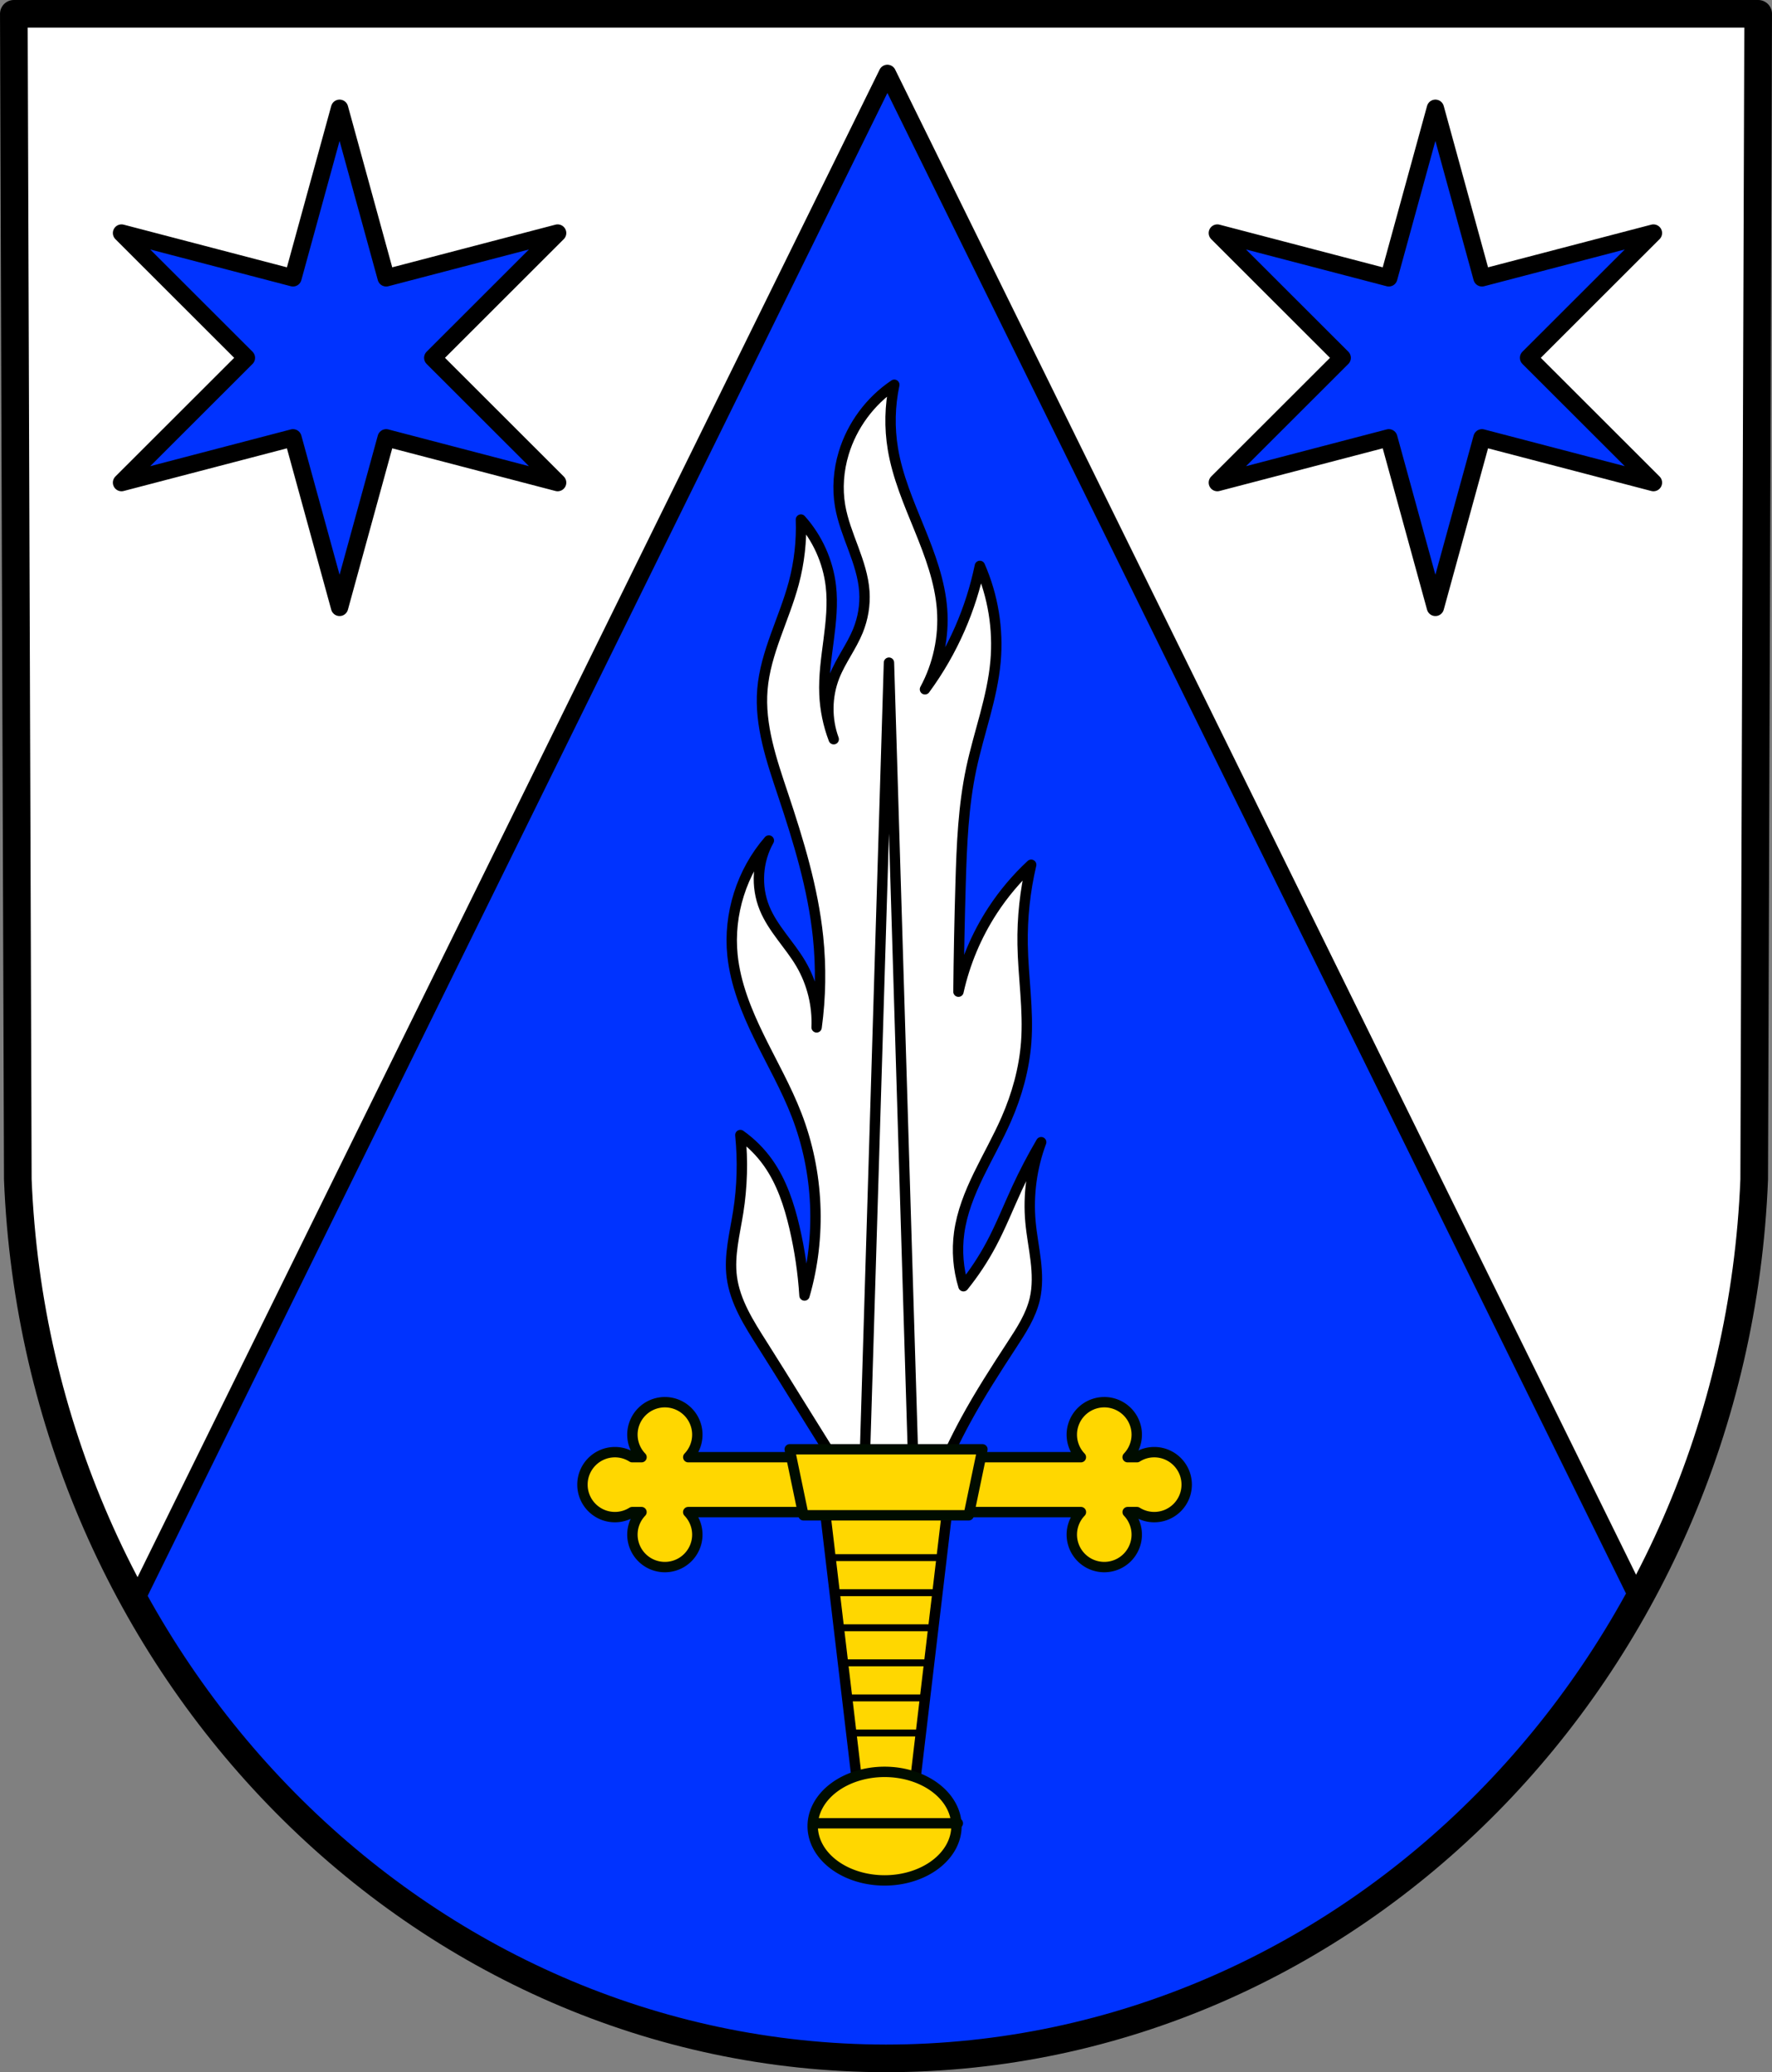 <?xml version="1.0" encoding="UTF-8" standalone="no"?>
<!-- Created with Inkscape (http://www.inkscape.org/) -->

<svg
   xmlns:dc="http://purl.org/dc/elements/1.1/"
   xmlns:cc="http://creativecommons.org/ns#"
   xmlns:rdf="http://www.w3.org/1999/02/22-rdf-syntax-ns#"
   xmlns:svg="http://www.w3.org/2000/svg"
   xmlns="http://www.w3.org/2000/svg"
   xmlns:sodipodi="http://sodipodi.sourceforge.net/DTD/sodipodi-0.dtd"
   xmlns:inkscape="http://www.inkscape.org/namespaces/inkscape"
   width="135.73mm"
   height="158.658mm"
   viewBox="0 0 135.73 158.658"
   version="1.1"
   id="svg8"
   inkscape:version="0.92.5 (2060ec1f9f, 2020-04-08)"
   sodipodi:docname="DEU Steffeln COA.svg">
  <rect x="0" y="0" width="135.73" height="158.658" fill="#808080" stroke="none"/>
  <defs
     id="defs2">
    <inkscape:path-effect
       effect="spiro"
       id="path-effect1380"
       is_visible="true" />
    <inkscape:path-effect
       effect="spiro"
       id="path-effect12566-8"
       is_visible="true" />
    <inkscape:path-effect
       effect="spiro"
       id="path-effect13166-1"
       is_visible="true" />
    <inkscape:path-effect
       effect="spiro"
       id="path-effect13014-2"
       is_visible="true" />
    <inkscape:path-effect
       effect="spiro"
       id="path-effect12606-5"
       is_visible="true" />
    <inkscape:path-effect
       effect="spiro"
       id="path-effect13858"
       is_visible="true" />
    <inkscape:path-effect
       effect="spiro"
       id="path-effect12498-4"
       is_visible="true" />
  </defs>
  <sodipodi:namedview
     id="base"
     pagecolor="#ffffff"
     bordercolor="#666666"
     borderopacity="1.0"
     inkscape:pageopacity="0.0"
     inkscape:pageshadow="2"
     inkscape:zoom="1.3224364"
     inkscape:cx="256.49743"
     inkscape:cy="299.82538"
     inkscape:document-units="mm"
     inkscape:current-layer="layer1"
     showgrid="false"
     inkscape:window-width="1920"
     inkscape:window-height="1046"
     inkscape:window-x="-11"
     inkscape:window-y="-11"
     inkscape:window-maximized="1"
     fit-margin-top="0"
     fit-margin-left="0"
     fit-margin-right="0"
     fit-margin-bottom="0"
     inkscape:snap-midpoints="true"
     inkscape:snap-smooth-nodes="true"
     inkscape:snap-nodes="true"
     inkscape:snap-global="true"
     inkscape:object-paths="true" />
  <g
     inkscape:label="Ebene 1"
     inkscape:groupmode="layer"
     id="layer1"
     transform="translate(381.417,-210.145)">
    <path
       style="fill:#ffffff;fill-rule:evenodd;stroke:none;stroke-width:2.117;stroke-linecap:round;stroke-linejoin:round;stroke-miterlimit:4;stroke-dasharray:none;stroke-opacity:1"
       inkscape:connector-curvature="0"
       d="m -246.746,211.203 -0.305,89.247 c -1.487,37.541 -30.869,67.273 -66.501,67.294 -35.6,-0.046 -64.993,-29.789 -66.501,-67.294 l -0.305,-89.247 h 66.805 z"
       id="path10563-0-6-2-4-4"
       sodipodi:nodetypes="ccccccc" />
    <path
       style="fill:#0033ff;stroke:#000000;stroke-width:5;stroke-linecap:round;stroke-linejoin:round;stroke-miterlimit:4;stroke-dasharray:none;stroke-opacity:1;fill-opacity:1"
       d="M 256.498 21.199 L 38.889 463.102 C 82.595 542.371 164.003 595.531 256.498 595.65 C 349.069 595.596 430.477 542.483 474.156 463.199 L 256.498 21.199 z M 98.152 31.277 L 84.689 80.279 L 35.123 67.33 L 71.225 103.385 L 35.123 139.438 L 84.689 126.49 L 98.152 175.492 L 111.617 126.49 L 161.182 139.438 L 125.082 103.385 L 161.182 67.33 L 111.617 80.279 L 98.152 31.277 z M 414.893 31.277 L 401.428 80.279 L 351.863 67.33 L 387.963 103.385 L 351.863 139.438 L 401.428 126.49 L 414.893 175.492 L 428.355 126.49 L 477.922 139.438 L 441.82 103.385 L 477.922 67.33 L 428.355 80.279 L 414.893 31.277 z "
       transform="matrix(0.265,0,0,0.265,-381.417,210.145)"
       id="path1153" />
    <path
       style="fill:#ffffff;stroke:#000000;stroke-width:0.794;stroke-linecap:round;stroke-linejoin:round;stroke-miterlimit:4;stroke-dasharray:none;stroke-opacity:1"
       d="m -453.825,239.604 c -1.843,1.232 -3.238,3.119 -3.877,5.242 -0.392,1.304 -0.504,2.698 -0.273,4.041 0.193,1.122 0.618,2.188 1.014,3.256 0.395,1.068 0.766,2.161 0.843,3.297 0.069,1.021 -0.106,2.056 -0.491,3.003 -0.494,1.215 -1.321,2.274 -1.802,3.495 -0.6,1.524 -0.62,3.268 -0.055,4.805 -0.419,-1.099 -0.66,-2.265 -0.71,-3.44 -0.119,-2.775 0.814,-5.541 0.491,-8.3 -0.219,-1.874 -1.032,-3.675 -2.293,-5.078 0.06,1.635 -0.125,3.279 -0.546,4.86 -0.73,2.74 -2.167,5.311 -2.403,8.136 -0.23,2.756 0.707,5.459 1.584,8.082 1.184,3.546 2.287,7.149 2.676,10.867 0.241,2.305 0.204,4.639 -0.109,6.935 0.076,-1.69 -0.347,-3.4 -1.201,-4.86 -0.859,-1.467 -2.14,-2.686 -2.785,-4.259 -0.681,-1.659 -0.556,-3.627 0.328,-5.188 -2.076,2.385 -3.109,5.647 -2.785,8.792 0.226,2.197 1.074,4.281 2.044,6.264 0.97,1.984 2.075,3.907 2.87,5.967 1.69,4.377 1.904,9.309 0.601,13.815 -0.111,-1.746 -0.367,-3.483 -0.764,-5.188 -0.408,-1.753 -0.981,-3.5 -2.02,-4.969 -0.583,-0.823 -1.306,-1.547 -2.13,-2.13 0.2,1.962 0.144,3.95 -0.164,5.897 -0.261,1.651 -0.705,3.312 -0.491,4.969 0.245,1.899 1.321,3.572 2.348,5.188 0.921,1.449 1.825,2.91 2.73,4.369 1.052,1.695 2.108,3.388 3.167,5.078 l 7.536,0.819 c 0.628,-1.53 1.339,-3.025 2.13,-4.478 1.082,-1.989 2.311,-3.893 3.549,-5.788 0.716,-1.096 1.45,-2.22 1.747,-3.495 0.225,-0.964 0.189,-1.971 0.073,-2.954 -0.116,-0.983 -0.311,-1.957 -0.401,-2.943 -0.188,-2.066 0.094,-4.173 0.819,-6.116 -0.677,1.152 -1.297,2.337 -1.857,3.549 -0.656,1.42 -1.23,2.879 -1.966,4.259 -0.606,1.138 -1.32,2.218 -2.13,3.222 -0.403,-1.32 -0.516,-2.728 -0.328,-4.095 0.428,-3.119 2.34,-5.799 3.604,-8.682 0.82,-1.869 1.376,-3.863 1.529,-5.897 0.187,-2.49 -0.231,-4.984 -0.273,-7.481 -0.035,-2.055 0.186,-4.115 0.655,-6.116 -1.12,1.039 -2.113,2.216 -2.949,3.495 -1.239,1.895 -2.131,4.015 -2.621,6.225 0.028,-2.767 0.082,-5.534 0.164,-8.3 0.087,-2.946 0.206,-5.909 0.819,-8.792 0.583,-2.742 1.609,-5.399 1.857,-8.191 0.221,-2.488 -0.196,-5.03 -1.201,-7.317 -0.341,1.649 -0.854,3.262 -1.529,4.805 -0.717,1.64 -1.616,3.199 -2.676,4.642 1.006,-1.859 1.467,-4.008 1.311,-6.116 -0.159,-2.144 -0.932,-4.189 -1.742,-6.18 -0.81,-1.991 -1.673,-3.986 -2.026,-6.107 -0.271,-1.626 -0.234,-3.302 0.109,-4.915 z"
       id="path1378"
       inkscape:connector-curvature="0"
       inkscape:path-effect="#path-effect1380"
       inkscape:original-d="m -453.8254,239.60363 c 0,0 -3.12746,3.20219 -3.87706,5.24222 -0.46563,1.26719 -0.4136,2.69819 -0.27303,4.04088 0.23639,2.2579 1.7274,4.28622 1.85662,6.55278 0.0577,1.01279 -0.17319,2.04014 -0.49146,3.00335 -0.41122,1.2445 -1.48573,2.22287 -1.80201,3.49482 -0.38655,1.55455 -0.0546,4.80537 -0.0546,4.80537 0,0 -0.62544,-2.27236 -0.70988,-3.44021 -0.19986,-2.76436 0.99454,-5.57465 0.49146,-8.30018 -0.33715,-1.82657 -2.29348,-5.07841 -2.29348,-5.07841 0,0 -0.22297,3.26213 -0.54607,4.85998 -0.56048,2.77181 -2.27033,5.31156 -2.40269,8.13637 -0.12849,2.74214 0.99132,5.40126 1.58359,8.08175 0.80485,3.64256 2.25567,7.15999 2.67572,10.86669 0.26033,2.29726 -0.10922,6.93503 -0.10922,6.93503 0,0 -0.53508,-3.33 -1.20134,-4.85998 -0.67726,-1.55526 -2.35212,-2.61913 -2.78493,-4.25931 -0.44208,-1.6753 0.32764,-5.18761 0.32764,-5.18761 0,0 -2.9006,5.71975 -2.78493,8.79164 0.16534,4.39097 3.98679,7.93684 4.91458,12.23185 0.97328,4.50557 0.60067,13.81544 0.60067,13.81544 0,0 -0.3046,-3.50132 -0.76449,-5.18761 -0.47046,-1.72508 -1.03189,-3.47922 -2.02044,-4.96919 -0.55503,-0.83655 -2.12965,-2.12966 -2.12965,-2.12966 0,0 -0.0397,3.93483 -0.16382,5.8975 -0.10508,1.66116 -0.76195,3.32684 -0.49146,4.96919 0.30845,1.87286 1.45174,3.5145 2.34808,5.18762 0.81091,1.51366 1.82093,2.91191 2.73033,4.36852 1.05654,1.69229 3.16717,5.0784 3.16717,5.0784 l 7.5357,0.8191 c 0,0 1.3416,-3.02491 2.12965,-4.47773 1.07914,-1.98947 2.45074,-3.80955 3.54942,-5.78829 0.63225,-1.13869 1.48346,-2.2194 1.74741,-3.49482 0.39901,-1.92801 -0.40405,-3.93012 -0.32764,-5.8975 0.0798,-2.05529 0.8191,-6.11592 0.8191,-6.11592 0,0 -1.26723,2.35132 -1.85662,3.54942 -0.69024,1.40311 -1.20488,2.89327 -1.96584,4.25931 -0.62648,1.12462 -2.12965,3.22178 -2.12965,3.22178 0,0 -0.54152,-2.74277 -0.32764,-4.09549 0.48937,-3.09513 2.60772,-5.71146 3.60403,-8.68243 0.64569,-1.92544 1.30887,-3.87864 1.52898,-5.8975 0.27046,-2.48065 -0.36067,-4.98727 -0.27303,-7.48108 0.072,-2.04905 0.65527,-6.11593 0.65527,-6.11593 0,0 -2.15247,2.19514 -2.94875,3.49481 -1.17622,1.91981 -2.62111,6.22514 -2.62111,6.22514 0,0 0.008,-5.5373 0.16382,-8.30018 0.16567,-2.93857 0.35629,-5.88502 0.8191,-8.79164 0.44022,-2.76476 1.7724,-5.39266 1.85662,-8.19098 0.0743,-2.47062 -1.20134,-7.31726 -1.20134,-7.31726 0,0 -0.85049,3.26747 -1.52898,4.80537 -0.72085,1.63391 -2.67572,4.64155 -2.67572,4.64155 0,0 1.40066,-4.03296 1.31055,-6.11593 -0.18515,-4.27974 -3.17995,-8.04325 -3.76784,-12.28646 -0.22488,-1.62309 0.10921,-4.91458 0.10921,-4.91458 z"
       sodipodi:nodetypes="caaaaacaacaaaacaacaacaacaaaaccaaaacaacaaaacacaaacacaac"
       transform="translate(140.909)" />
    <path
       inkscape:connector-curvature="0"
       style="fill:none;stroke:#000000;stroke-width:0.794;stroke-linecap:round;stroke-linejoin:round;stroke-miterlimit:4;stroke-dasharray:none;stroke-opacity:1"
       d="m -313.325,260.881 -1.847,60.862 h 1.847 1.847 z"
       id="path1382" />
    <path
       style="fill:#ffd700;stroke:#000000;stroke-width:0.794;stroke-linecap:round;stroke-linejoin:round;stroke-miterlimit:4;stroke-dasharray:none;stroke-opacity:1;fill-opacity:1"
       d="m -318.44,324 2.846,24.038 h 2.048 2.048 l 2.846,-24.038 h -4.894 z"
       id="path1316"
       inkscape:connector-curvature="0" />
    <path
       style="fill:none;stroke:#000000;stroke-width:0.529;stroke-linecap:butt;stroke-linejoin:miter;stroke-miterlimit:4;stroke-dasharray:none;stroke-opacity:1"
       d="m -317.8,329.403 h 8.508"
       id="path1334"
       inkscape:connector-curvature="0" />
    <path
       style="fill:none;stroke:#000000;stroke-width:0.529;stroke-linecap:butt;stroke-linejoin:miter;stroke-miterlimit:4;stroke-dasharray:none;stroke-opacity:1"
       d="m -317.472,332.089 h 7.854"
       id="path1336"
       inkscape:connector-curvature="0" />
    <path
       style="fill:none;stroke:#000000;stroke-width:0.529;stroke-linecap:butt;stroke-linejoin:miter;stroke-miterlimit:4;stroke-dasharray:none;stroke-opacity:1"
       d="m -317.121,334.774 h 7.15"
       id="path1338"
       inkscape:connector-curvature="0" />
    <path
       style="fill:none;stroke:#000000;stroke-width:0.529;stroke-linecap:butt;stroke-linejoin:miter;stroke-miterlimit:4;stroke-dasharray:none;stroke-opacity:1"
       d="m -316.833,337.459 h 6.576"
       id="path1340"
       inkscape:connector-curvature="0" />
    <path
       style="fill:none;stroke:#000000;stroke-width:0.529;stroke-linecap:butt;stroke-linejoin:miter;stroke-miterlimit:4;stroke-dasharray:none;stroke-opacity:1"
       d="m -316.514,340.145 h 5.937"
       id="path1342"
       inkscape:connector-curvature="0" />
    <path
       style="fill:none;stroke:#000000;stroke-width:0.529;stroke-linecap:butt;stroke-linejoin:miter;stroke-miterlimit:4;stroke-dasharray:none;stroke-opacity:1"
       d="m -316.21,342.83 h 5.328"
       id="path1344"
       inkscape:connector-curvature="0" />
    <path
       style="fill:none;fill-rule:evenodd;stroke:#000000;stroke-width:2.117;stroke-linecap:round;stroke-linejoin:round;stroke-miterlimit:4;stroke-dasharray:none;stroke-opacity:1"
       inkscape:connector-curvature="0"
       d="m -246.746,211.203 -0.305,89.247 c -1.487,37.541 -30.869,67.273 -66.501,67.294 -35.6,-0.046 -64.993,-29.789 -66.501,-67.294 l -0.305,-89.247 h 66.805 z"
       id="path10563-0-6-2-4"
       sodipodi:nodetypes="ccccccc" />
    <g
       id="g1305"
       transform="translate(141.113)"
       style="stroke:#000c00;stroke-opacity:1;fill:#ffd700;fill-opacity:1">
      <path
         id="path1226"
         transform="matrix(0.265,0,0,0.265,-381.417,210.145)"
         d="m -340.322,405.125 a 9.382,9.382 0 0 0 -9.383,9.383 9.382,9.382 0 0 0 2.633,6.502 h -2.697 c -1.447,-0.912 -3.155,-1.448 -4.992,-1.447 -5.181,4.5e-4 -9.382,4.201 -9.381,9.383 4.6e-4,5.181 4.2,9.38 9.381,9.381 1.837,2.3e-4 3.545,-0.535 4.992,-1.447 h 2.686 a 9.382,9.382 0 0 0 -2.621,6.504 9.382,9.382 0 0 0 9.383,9.381 9.382,9.382 0 0 0 9.381,-9.381 9.382,9.382 0 0 0 -2.633,-6.504 h 37.203 v -15.869 h -37.191 a 9.382,9.382 0 0 0 2.621,-6.502 9.382,9.382 0 0 0 -9.381,-9.383 z m 127.006,0 a 9.382,9.382 0 0 0 -9.381,9.383 9.382,9.382 0 0 0 2.621,6.502 h -37.191 v 15.869 h 37.203 a 9.382,9.382 0 0 0 -2.633,6.504 9.382,9.382 0 0 0 9.381,9.381 9.382,9.382 0 0 0 9.383,-9.381 9.382,9.382 0 0 0 -2.621,-6.504 h 2.686 c 1.447,0.912 3.155,1.447 4.992,1.447 5.181,-4.5e-4 9.38,-4.2 9.381,-9.381 6.8e-4,-5.181 -4.199,-9.382 -9.381,-9.383 -1.837,-2.3e-4 -3.545,0.535 -4.992,1.447 h -2.697 a 9.382,9.382 0 0 0 2.633,-6.502 9.382,9.382 0 0 0 -9.383,-9.383 z m -63.504,106.805 a 20.776,15.682 0 0 0 -20.775,15.682 20.776,15.682 0 0 0 20.775,15.682 20.776,15.682 0 0 0 20.777,-15.682 20.776,15.682 0 0 0 -20.777,-15.682 z"
         style="opacity:1;fill:#ffd700;fill-opacity:1;fill-rule:evenodd;stroke:#000c00;stroke-width:3;stroke-linecap:round;stroke-linejoin:round;stroke-miterlimit:4;stroke-dasharray:none;stroke-opacity:1;paint-order:markers fill stroke"
         inkscape:connector-curvature="0" />
      <path
         inkscape:connector-curvature="0"
         id="path1278"
         d="m -462.04,321.109 1.053,5.055 h 5.369 1.918 5.369 l 1.053,-5.055 h -6.422 -1.918 z"
         style="fill:#ffd700;stroke:#000c00;stroke-width:0.794;stroke-linecap:round;stroke-linejoin:round;stroke-miterlimit:4;stroke-dasharray:none;stroke-opacity:1;fill-opacity:1" />
      <path
         inkscape:connector-curvature="0"
         id="path1300"
         d="m -460.156,349.742 h 10.994"
         style="fill:#ffd700;stroke:#000c00;stroke-width:0.794;stroke-linecap:round;stroke-linejoin:round;stroke-miterlimit:4;stroke-dasharray:none;stroke-opacity:1;fill-opacity:1" />
    </g>
  </g>
</svg>
